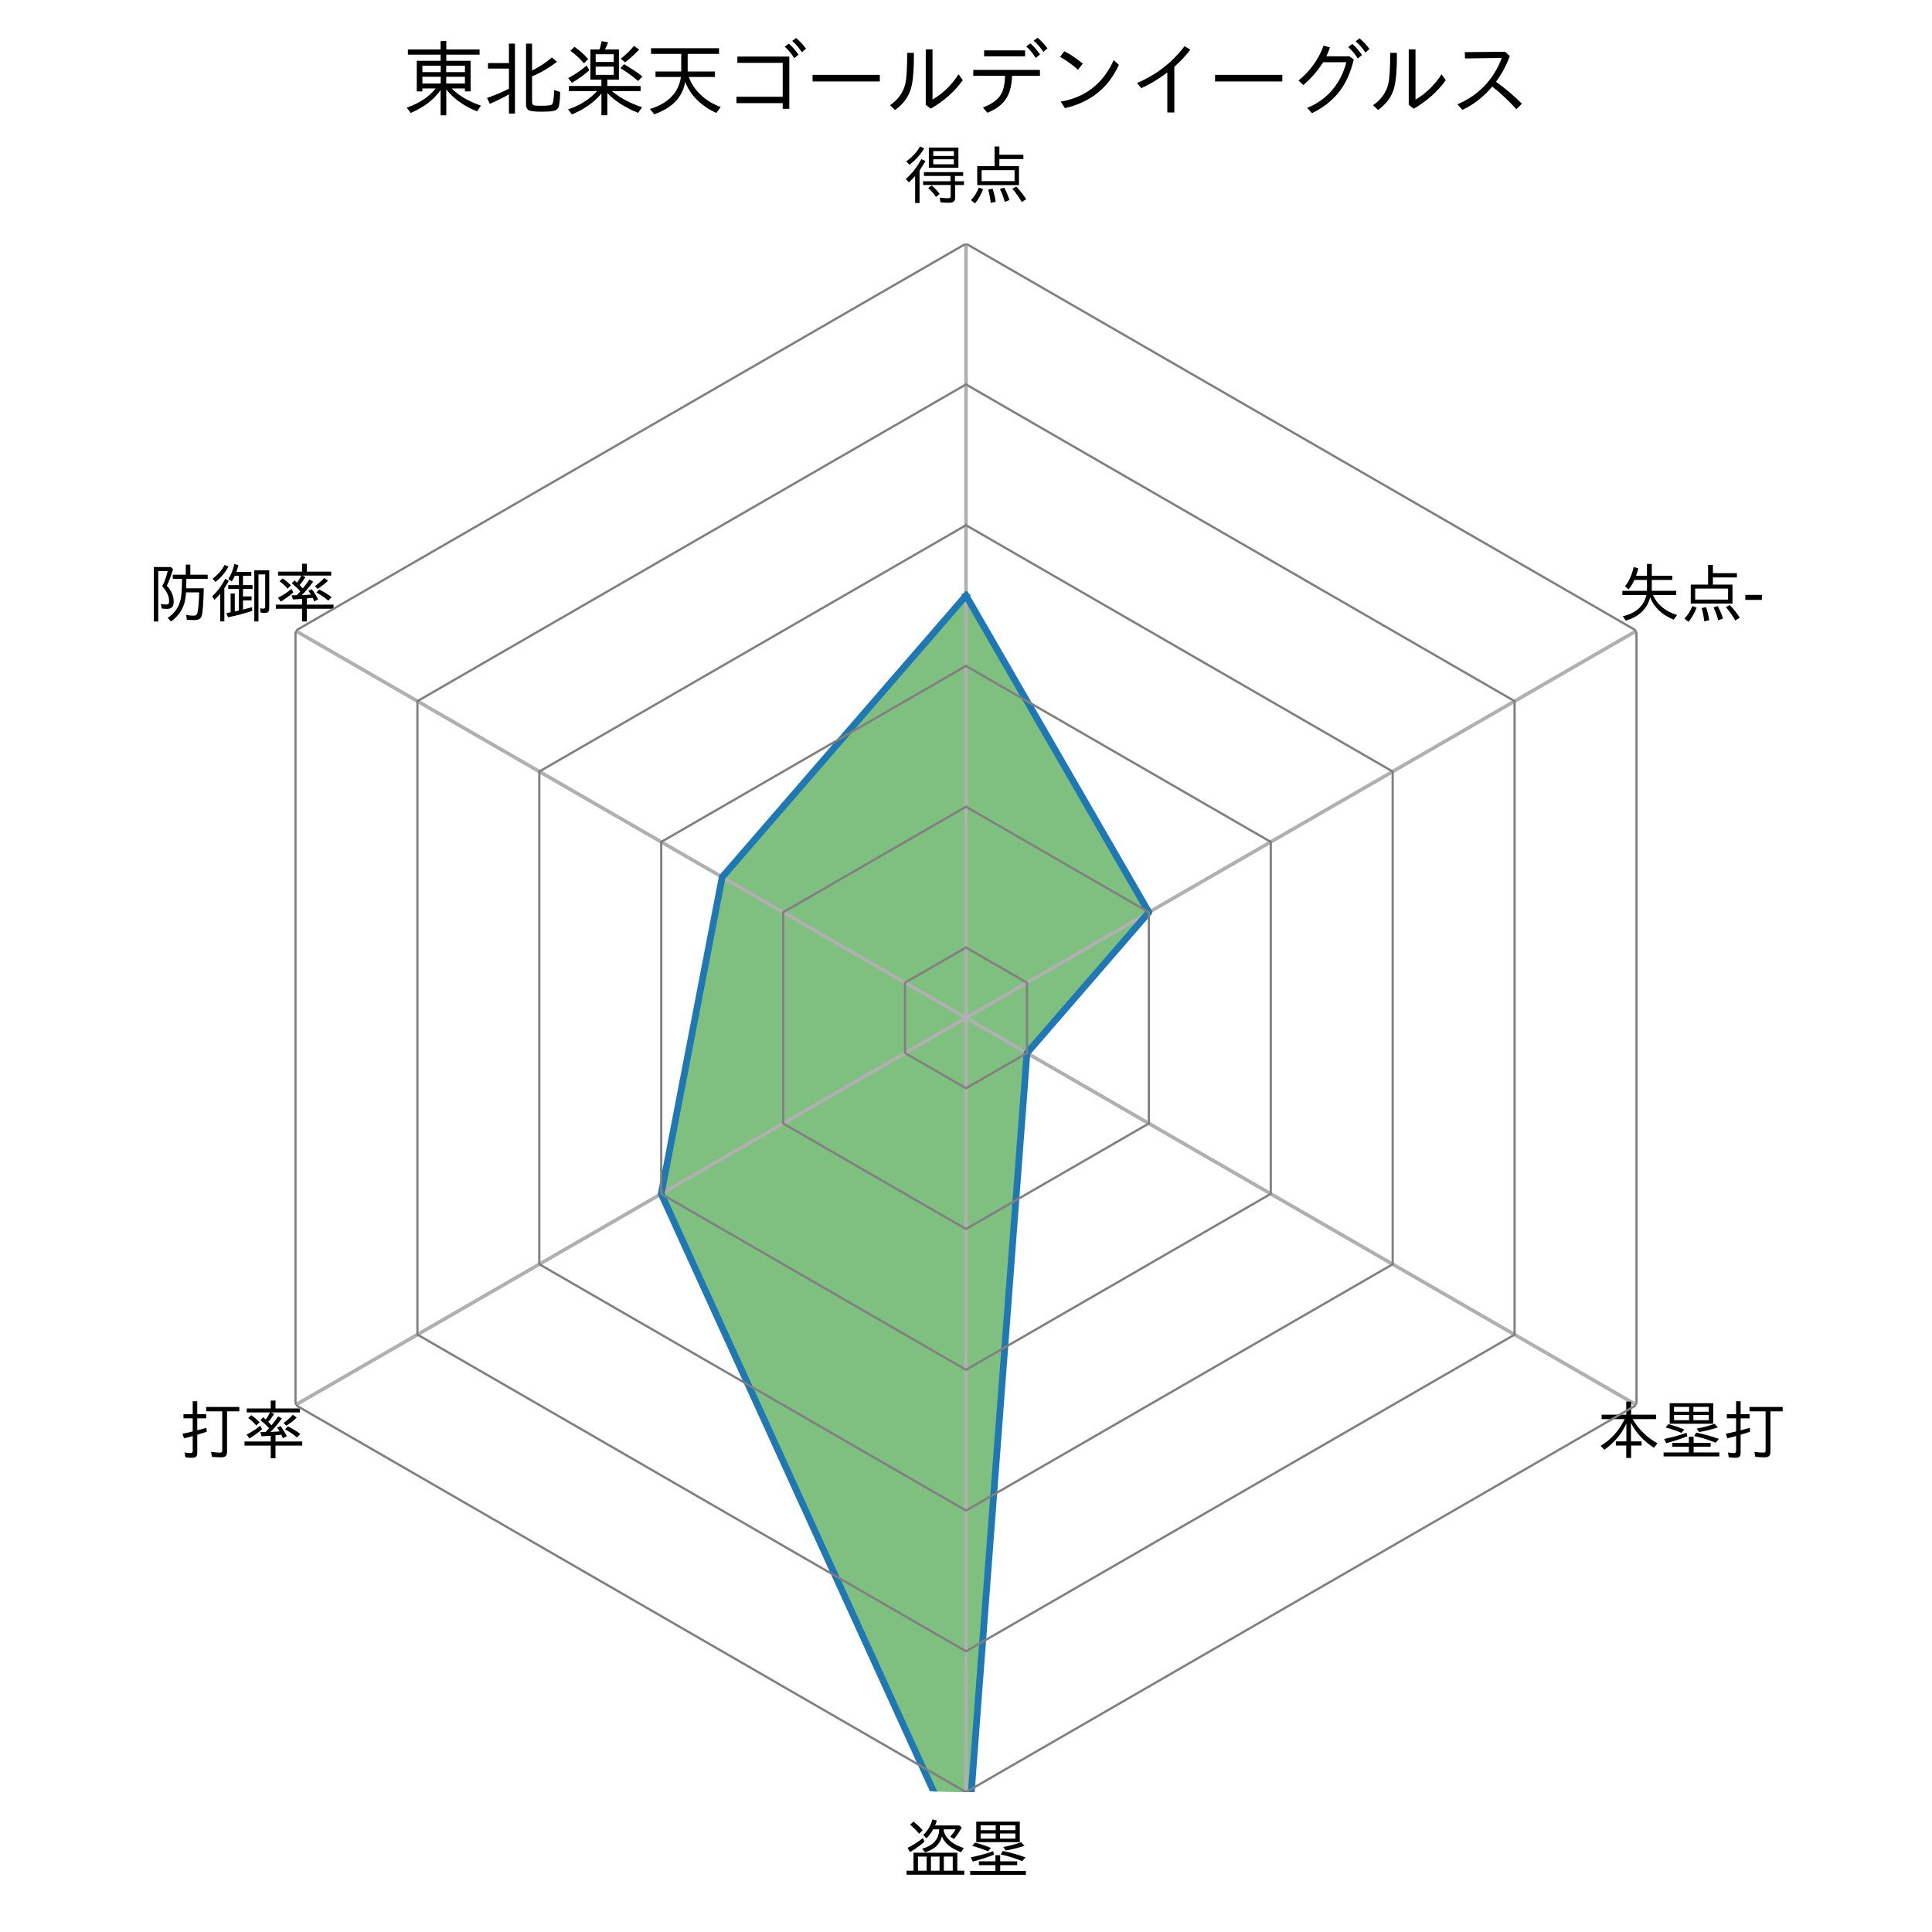 <?xml version="1.0" encoding="utf-8" standalone="no"?>
<!DOCTYPE svg PUBLIC "-//W3C//DTD SVG 1.1//EN"
  "http://www.w3.org/Graphics/SVG/1.1/DTD/svg11.dtd">
<svg xmlns:xlink="http://www.w3.org/1999/xlink" width="432pt" height="432pt" viewBox="0 0 432 432" xmlns="http://www.w3.org/2000/svg" version="1.1">
 <defs>
  <style type="text/css">*{stroke-linejoin: round; stroke-linecap: butt}</style>
 </defs>
 <g id="figure_1">
  <g id="patch_1">
   <path d="M 0 432 
L 432 432 
L 432 0 
L 0 0 
z
" style="fill: #ffffff"/>
  </g>
  <g id="axes_1">
   <g id="patch_2">
    <path d="M 389.12 227.6 
C 389.12 204.866 384.642 182.353 375.942 161.35 
C 367.242 140.346 354.49 121.261 338.414 105.186 
C 322.339 89.11 303.254 76.358 282.25 67.658 
C 261.247 58.958 238.734 54.48 216 54.48 
C 193.266 54.48 170.753 58.958 149.75 67.658 
C 128.746 76.358 109.661 89.11 93.586 105.186 
C 77.51 121.261 64.758 140.346 56.058 161.35 
C 47.358 182.353 42.88 204.866 42.88 227.6 
C 42.88 250.334 47.358 272.847 56.058 293.85 
C 64.758 314.854 77.51 333.939 93.586 350.014 
C 109.661 366.09 128.746 378.842 149.75 387.542 
C 170.753 396.242 193.266 400.72 216 400.72 
C 238.734 400.72 261.247 396.242 282.25 387.542 
C 303.254 378.842 322.339 366.09 338.414 350.014 
C 354.49 333.939 367.242 314.854 375.942 293.85 
C 384.642 272.847 389.12 250.334 389.12 227.6 
M 216 227.6 
C 216 227.6 216 227.6 216 227.6 
C 216 227.6 216 227.6 216 227.6 
C 216 227.6 216 227.6 216 227.6 
C 216 227.6 216 227.6 216 227.6 
C 216 227.6 216 227.6 216 227.6 
C 216 227.6 216 227.6 216 227.6 
C 216 227.6 216 227.6 216 227.6 
C 216 227.6 216 227.6 216 227.6 
C 216 227.6 216 227.6 216 227.6 
C 216 227.6 216 227.6 216 227.6 
C 216 227.6 216 227.6 216 227.6 
C 216 227.6 216 227.6 216 227.6 
C 216 227.6 216 227.6 216 227.6 
C 216 227.6 216 227.6 216 227.6 
C 216 227.6 216 227.6 216 227.6 
C 216 227.6 216 227.6 216 227.6 
z
" style="fill: #ffffff"/>
   </g>
   <g id="patch_3">
    <path d="M 216 133.171 
L 256.889 203.993 
L 229.63 235.469 
L 216 416.458 
L 147.852 266.945 
L 161.481 196.124 
L 216 133.171 
z
" clip-path="url(#pbfa7fca63e)" style="fill: #008000; opacity: 0.5; stroke: #008000; stroke-linejoin: miter"/>
   </g>
   <g id="matplotlib.axis_1">
    <g id="xtick_1">
     <g id="line2d_1">
      <path d="M 216 227.6 
L 216 54.48 
" clip-path="url(#pbfa7fca63e)" style="fill: none; stroke: #b0b0b0; stroke-width: 0.8; stroke-linecap: square"/>
     </g>
     <g id="text_1">
      <!-- 得点 -->
      <g transform="translate(202 44.393) scale(0.14 -0.14)">
       <defs>
        <path id="IPAexGothic-5f97" d="M 1613 2803 
L 1613 -447 
L 1172 -447 
L 1172 2247 
Q 850 1884 544 1613 
L 244 1953 
Q 1197 2800 1797 3938 
L 2200 3738 
Q 1916 3234 1613 2803 
z
M 5491 5088 
L 5491 3072 
L 2541 3072 
L 2541 5088 
L 5491 5088 
z
M 2981 4734 
L 2981 4250 
L 5038 4250 
L 5038 4734 
L 2981 4734 
z
M 2981 3919 
L 2981 3419 
L 5038 3419 
L 5038 3919 
L 2981 3919 
z
M 5147 2253 
L 5147 1728 
L 6050 1728 
L 6050 1350 
L 5166 1350 
L 5166 72 
Q 5166 -422 4584 -422 
Q 4134 -422 3700 -384 
L 3625 91 
Q 4097 31 4444 31 
Q 4644 31 4694 103 
Q 4719 144 4719 275 
L 4719 1350 
L 1966 1350 
L 1966 1728 
L 4700 1728 
L 4700 2253 
L 2050 2253 
L 2050 2638 
L 5966 2638 
L 5966 2253 
L 5147 2253 
z
M 288 3716 
Q 1213 4372 1666 5209 
L 2075 4997 
Q 1472 4009 591 3372 
L 288 3716 
z
M 3259 159 
Q 2856 728 2478 1044 
L 2822 1306 
Q 3253 963 3622 459 
L 3259 159 
z
" transform="scale(0.016)"/>
        <path id="IPAexGothic-70b9" d="M 3331 4372 
L 5728 4372 
L 5728 3944 
L 3331 3944 
L 3331 3231 
L 5288 3231 
L 5288 1338 
L 1122 1338 
L 1122 3231 
L 2850 3231 
L 2850 5197 
L 3331 5197 
L 3331 4372 
z
M 1563 2834 
L 1563 1734 
L 4847 1734 
L 4847 2834 
L 1563 2834 
z
M 494 -166 
Q 984 353 1288 1094 
L 1709 928 
Q 1378 81 897 -488 
L 494 -166 
z
M 2466 -434 
Q 2391 275 2216 884 
L 2650 984 
Q 2866 366 2966 -325 
L 2466 -434 
z
M 3866 -331 
Q 3681 384 3388 947 
L 3809 1088 
Q 4119 538 4341 -153 
L 3866 -331 
z
M 5569 -353 
Q 5088 466 4622 978 
L 5013 1191 
Q 5603 578 6009 -63 
L 5569 -353 
z
" transform="scale(0.016)"/>
       </defs>
       <use xlink:href="#IPAexGothic-5f97"/>
       <use xlink:href="#IPAexGothic-70b9" x="100"/>
      </g>
     </g>
    </g>
    <g id="xtick_2">
     <g id="line2d_2">
      <path d="M 216 227.6 
L 365.926 141.04 
" clip-path="url(#pbfa7fca63e)" style="fill: none; stroke: #b0b0b0; stroke-width: 0.8; stroke-linecap: square"/>
     </g>
     <g id="text_2">
      <!-- 失点- -->
      <g transform="translate(361.545 137.953) scale(0.14 -0.14)">
       <defs>
        <path id="IPAexGothic-5931" d="M 3000 4109 
L 3000 5294 
L 3481 5294 
L 3481 4109 
L 5534 4109 
L 5534 3694 
L 3481 3694 
L 3481 2606 
L 5919 2606 
L 5919 2184 
L 3603 2184 
Q 4241 744 6009 194 
L 5663 -272 
Q 3900 466 3316 1953 
Q 3131 1175 2547 572 
Q 1928 -66 881 -363 
L 588 72 
Q 2550 525 2944 2184 
L 544 2184 
L 544 2606 
L 3000 2606 
L 3000 3694 
L 1741 3694 
Q 1519 3194 1175 2747 
L 806 3059 
Q 1409 3800 1669 4972 
L 2138 4866 
Q 2034 4453 1906 4109 
L 3000 4109 
z
" transform="scale(0.016)"/>
        <path id="IPAexGothic-2d" d="M 1969 1703 
L 319 1703 
L 319 2203 
L 1969 2203 
L 1969 1703 
z
" transform="scale(0.016)"/>
       </defs>
       <use xlink:href="#IPAexGothic-5931"/>
       <use xlink:href="#IPAexGothic-70b9" x="100"/>
       <use xlink:href="#IPAexGothic-2d" x="200"/>
      </g>
     </g>
    </g>
    <g id="xtick_3">
     <g id="line2d_3">
      <path d="M 216 227.6 
L 365.926 314.16 
" clip-path="url(#pbfa7fca63e)" style="fill: none; stroke: #b0b0b0; stroke-width: 0.8; stroke-linecap: square"/>
     </g>
     <g id="text_3">
      <!-- 本塁打 -->
      <g transform="translate(357.051 325.073) scale(0.14 -0.14)">
       <defs>
        <path id="IPAexGothic-672c" d="M 3578 3463 
Q 4494 1903 6056 1050 
L 5697 600 
Q 4147 1619 3409 3084 
L 3409 1241 
L 4469 1241 
L 4469 825 
L 3425 825 
L 3425 -409 
L 2938 -409 
L 2938 825 
L 1900 825 
L 1900 1241 
L 2950 1241 
L 2950 3034 
Q 2288 1513 756 403 
L 378 794 
Q 1919 1703 2784 3463 
L 481 3463 
L 481 3903 
L 2938 3903 
L 2938 5209 
L 3425 5209 
L 3425 3903 
L 5922 3903 
L 5922 3463 
L 3578 3463 
z
" transform="scale(0.016)"/>
        <path id="IPAexGothic-5841" d="M 5369 5050 
L 5369 3000 
L 1025 3000 
L 1025 5050 
L 5369 5050 
z
M 1459 4684 
L 1459 4197 
L 2963 4197 
L 2963 4684 
L 1459 4684 
z
M 1459 3866 
L 1459 3353 
L 2963 3353 
L 2963 3866 
L 1459 3866 
z
M 4928 3353 
L 4928 3866 
L 3391 3866 
L 3391 3353 
L 4928 3353 
z
M 4928 4197 
L 4928 4684 
L 3391 4684 
L 3391 4197 
L 4928 4197 
z
M 3413 1088 
L 5109 1088 
L 5109 703 
L 3413 703 
L 3413 134 
L 5978 134 
L 5978 -263 
L 416 -263 
L 416 134 
L 2938 134 
L 2938 703 
L 1288 703 
L 1288 1088 
L 2938 1088 
L 2938 1703 
L 3413 1703 
L 3413 1088 
z
M 472 1484 
Q 1713 1734 2713 2094 
L 2791 1747 
Q 1791 1353 678 1063 
L 472 1484 
z
M 3713 2516 
Q 4738 2706 5497 2994 
L 5844 2638 
Q 4841 2313 3975 2175 
L 3713 2516 
z
M 5613 1106 
Q 4613 1519 3463 1778 
L 3672 2119 
Q 4913 1859 5938 1484 
L 5613 1106 
z
M 2200 2088 
Q 1431 2419 619 2625 
L 888 2956 
Q 1547 2803 2488 2425 
L 2200 2088 
z
" transform="scale(0.016)"/>
        <path id="IPAexGothic-6253" d="M 1403 3956 
L 1403 5244 
L 1856 5244 
L 1856 3956 
L 2750 3956 
L 2750 3541 
L 1856 3541 
L 1856 2344 
Q 2203 2425 2763 2594 
L 2803 2203 
Q 2394 2066 1856 1903 
L 1856 84 
Q 1856 -216 1703 -319 
Q 1588 -397 1313 -397 
Q 994 -397 666 -341 
L 591 134 
Q 900 72 1172 72 
Q 1403 72 1403 256 
L 1403 1775 
Q 1038 1663 531 1550 
L 384 2003 
Q 1113 2153 1319 2209 
Q 1381 2222 1403 2228 
L 1403 3541 
L 481 3541 
L 481 3956 
L 1403 3956 
z
M 4831 4238 
L 4831 213 
Q 4831 -122 4663 -250 
Q 4531 -353 4216 -353 
Q 3819 -353 3319 -300 
L 3234 191 
Q 3794 116 4138 116 
Q 4350 116 4350 319 
L 4350 4238 
L 2744 4238 
L 2744 4678 
L 6053 4678 
L 6053 4238 
L 4831 4238 
z
" transform="scale(0.016)"/>
       </defs>
       <use xlink:href="#IPAexGothic-672c"/>
       <use xlink:href="#IPAexGothic-5841" x="100"/>
       <use xlink:href="#IPAexGothic-6253" x="200"/>
      </g>
     </g>
    </g>
    <g id="xtick_4">
     <g id="line2d_4">
      <path d="M 216 227.6 
L 216 400.72 
" clip-path="url(#pbfa7fca63e)" style="fill: none; stroke: #b0b0b0; stroke-width: 0.8; stroke-linecap: square"/>
     </g>
     <g id="text_4">
      <!-- 盗塁 -->
      <g transform="translate(202 418.633) scale(0.14 -0.14)">
       <defs>
        <path id="IPAexGothic-76d7" d="M 3575 4281 
L 2975 4281 
Q 2703 3788 2297 3378 
L 1981 3719 
Q 2625 4303 2903 5275 
L 3341 5159 
Q 3250 4866 3166 4666 
L 5578 4666 
L 5822 4469 
Q 5472 3803 5041 3316 
L 4666 3559 
Q 4981 3866 5209 4281 
L 4019 4281 
Q 4028 3747 4613 3181 
Q 5084 2728 6022 2413 
L 5759 2003 
Q 4250 2550 3844 3572 
Q 3566 2419 2169 1984 
L 1869 2347 
Q 3547 2819 3575 4281 
z
M 5381 1947 
L 5381 153 
L 6078 153 
L 6078 -250 
L 319 -250 
L 319 153 
L 1009 153 
L 1009 1947 
L 5381 1947 
z
M 1456 1563 
L 1456 153 
L 2322 153 
L 2322 1563 
L 1456 1563 
z
M 4928 153 
L 4928 1563 
L 4038 1563 
L 4038 153 
L 4928 153 
z
M 2750 1563 
L 2750 153 
L 3609 153 
L 3609 1563 
L 2750 1563 
z
M 1566 3841 
Q 1209 4294 672 4744 
L 1003 5056 
Q 1569 4606 1925 4191 
L 1566 3841 
z
M 428 2438 
Q 1194 2806 1956 3419 
L 2103 3041 
Q 1363 2406 650 2009 
L 428 2438 
z
" transform="scale(0.016)"/>
       </defs>
       <use xlink:href="#IPAexGothic-76d7"/>
       <use xlink:href="#IPAexGothic-5841" x="100"/>
      </g>
     </g>
    </g>
    <g id="xtick_5">
     <g id="line2d_5">
      <path d="M 216 227.6 
L 66.074 314.16 
" clip-path="url(#pbfa7fca63e)" style="fill: none; stroke: #b0b0b0; stroke-width: 0.8; stroke-linecap: square"/>
     </g>
     <g id="text_5">
      <!-- 打率 -->
      <g transform="translate(39.949 325.073) scale(0.14 -0.14)">
       <defs>
        <path id="IPAexGothic-7387" d="M 3022 2847 
Q 3338 3231 3684 3744 
L 4053 3525 
Q 3506 2766 2919 2181 
L 3266 2200 
Q 3575 2209 3825 2234 
Q 3728 2406 3575 2616 
L 3913 2772 
Q 4244 2350 4541 1766 
L 4156 1547 
Q 4084 1753 3997 1913 
L 3856 1894 
Q 3709 1875 3416 1850 
L 3416 1228 
L 6084 1228 
L 6084 819 
L 3416 819 
L 3416 -447 
L 2941 -447 
L 2941 819 
L 322 819 
L 322 1228 
L 2941 1228 
L 2941 1803 
L 2881 1797 
Q 2306 1759 2031 1747 
L 1903 2163 
Q 2319 2163 2416 2169 
Q 2522 2269 2772 2553 
Q 2347 3028 1916 3347 
L 2184 3653 
L 2447 3425 
Q 2681 3744 2869 4128 
L 547 4128 
L 547 4525 
L 2941 4525 
L 2941 5313 
L 3416 5313 
L 3416 4525 
L 5853 4525 
L 5853 4128 
L 2972 4128 
L 3278 3981 
Q 2991 3509 2697 3188 
Q 2850 3041 3022 2847 
z
M 1497 2822 
Q 1128 3263 691 3566 
L 1000 3847 
Q 1409 3588 1831 3156 
L 1497 2822 
z
M 4219 3078 
Q 4794 3478 5147 3897 
L 5538 3616 
Q 5078 3178 4494 2803 
L 4219 3078 
z
M 5556 1631 
Q 4997 2109 4372 2444 
L 4659 2741 
Q 5356 2381 5894 1984 
L 5556 1631 
z
M 538 1925 
Q 1306 2297 1881 2803 
L 2075 2456 
Q 1622 2034 813 1528 
L 538 1925 
z
" transform="scale(0.016)"/>
       </defs>
       <use xlink:href="#IPAexGothic-6253"/>
       <use xlink:href="#IPAexGothic-7387" x="100"/>
      </g>
     </g>
    </g>
    <g id="xtick_6">
     <g id="line2d_6">
      <path d="M 216 227.6 
L 66.074 141.04 
" clip-path="url(#pbfa7fca63e)" style="fill: none; stroke: #b0b0b0; stroke-width: 0.8; stroke-linecap: square"/>
     </g>
     <g id="text_6">
      <!-- 防御率 -->
      <g transform="translate(32.949 137.953) scale(0.14 -0.14)">
       <defs>
        <path id="IPAexGothic-9632" d="M 3891 3803 
L 3891 3688 
Q 3891 3244 3878 2859 
L 5631 2859 
Q 5584 694 5428 116 
Q 5313 -313 4703 -313 
Q 4303 -313 3938 -269 
L 3878 206 
Q 4244 128 4634 128 
Q 4938 128 5003 422 
Q 5144 1081 5172 2456 
L 3859 2456 
Q 3822 1803 3675 1313 
Q 3356 281 2363 -453 
L 2031 -91 
Q 3047 572 3316 1741 
Q 3456 2331 3456 3694 
L 3456 3803 
L 2541 3803 
L 2541 4219 
L 3834 4219 
L 3834 5225 
L 4288 5225 
L 4288 4219 
L 6022 4219 
L 6022 3803 
L 3891 3803 
z
M 1944 3116 
Q 2631 2394 2631 1516 
Q 2631 806 1991 806 
Q 1719 806 1441 844 
L 1344 1297 
Q 1672 1241 1909 1241 
Q 2100 1241 2141 1356 
Q 2172 1453 2172 1588 
Q 2172 2316 1484 3059 
Q 1494 3075 1516 3125 
Q 1541 3175 1556 3206 
Q 1822 3731 2034 4581 
L 1088 4581 
L 1088 -450 
L 647 -450 
L 647 4984 
L 2341 4984 
L 2566 4772 
Q 2284 3822 1944 3116 
z
" transform="scale(0.016)"/>
        <path id="IPAexGothic-5fa1" d="M 3297 734 
Q 3572 800 4206 978 
L 4219 606 
Q 3034 209 1806 -31 
L 1634 391 
Q 1959 447 2063 466 
L 2063 2347 
L 2478 2347 
L 2478 550 
L 2625 581 
L 2759 613 
L 2888 641 
L 2888 2791 
L 1825 2791 
L 1825 3181 
L 2888 3181 
L 2888 4103 
L 2478 4103 
Q 2356 3813 2172 3541 
L 1831 3791 
Q 2222 4359 2434 5275 
L 2831 5184 
Q 2744 4800 2638 4494 
L 4128 4494 
L 4128 4103 
L 3297 4103 
L 3297 3181 
L 4250 3181 
L 4250 2791 
L 3297 2791 
L 3297 2053 
L 4153 2053 
L 4153 1656 
L 3297 1656 
L 3297 734 
z
M 1434 2869 
L 1434 -447 
L 1025 -447 
L 1025 2322 
Q 741 1984 450 1703 
L 219 2059 
Q 969 2744 1531 3809 
L 1875 3597 
Q 1675 3222 1434 2869 
z
M 5916 4653 
L 5916 853 
Q 5916 594 5819 500 
Q 5725 403 5475 403 
Q 5253 403 5053 441 
L 5006 866 
Q 5156 831 5334 831 
Q 5513 831 5513 1031 
L 5513 4250 
L 4841 4250 
L 4841 -447 
L 4425 -447 
L 4425 4653 
L 5916 4653 
z
M 263 3822 
Q 1038 4391 1466 5203 
L 1844 5019 
Q 1297 4047 538 3500 
L 263 3822 
z
" transform="scale(0.016)"/>
       </defs>
       <use xlink:href="#IPAexGothic-9632"/>
       <use xlink:href="#IPAexGothic-5fa1" x="100"/>
       <use xlink:href="#IPAexGothic-7387" x="200"/>
      </g>
     </g>
    </g>
   </g>
   <g id="matplotlib.axis_2"/>
   <g id="line2d_7">
    <path d="M 216 133.171 
L 256.889 203.993 
L 229.63 235.469 
L 216 416.458 
L 147.852 266.945 
L 161.481 196.124 
L 216 133.171 
" clip-path="url(#pbfa7fca63e)" style="fill: none; stroke: #1f77b4; stroke-width: 1.5; stroke-linecap: square"/>
   </g>
   <g id="line2d_8">
    <path d="M 216 227.6 
L 216 227.6 
L 216 227.6 
L 216 227.6 
L 216 227.6 
L 216 227.6 
L 216 227.6 
" clip-path="url(#pbfa7fca63e)" style="fill: none; stroke: #808080; stroke-width: 0.5; stroke-linecap: square"/>
   </g>
   <g id="line2d_9">
    <path d="M 216 211.862 
L 229.63 219.731 
L 229.63 235.469 
L 216 243.338 
L 202.37 235.469 
L 202.37 219.731 
L 216 211.862 
" clip-path="url(#pbfa7fca63e)" style="fill: none; stroke: #808080; stroke-width: 0.5; stroke-linecap: square"/>
   </g>
   <g id="line2d_10">
    <path d="M 216 180.385 
L 256.889 203.993 
L 256.889 251.207 
L 216 274.815 
L 175.111 251.207 
L 175.111 203.993 
L 216 180.385 
" clip-path="url(#pbfa7fca63e)" style="fill: none; stroke: #808080; stroke-width: 0.5; stroke-linecap: square"/>
   </g>
   <g id="line2d_11">
    <path d="M 216 148.909 
L 284.148 188.255 
L 284.148 266.945 
L 216 306.291 
L 147.852 266.945 
L 147.852 188.255 
L 216 148.909 
" clip-path="url(#pbfa7fca63e)" style="fill: none; stroke: #808080; stroke-width: 0.5; stroke-linecap: square"/>
   </g>
   <g id="line2d_12">
    <path d="M 216 117.433 
L 311.408 172.516 
L 311.408 282.684 
L 216 337.767 
L 120.592 282.684 
L 120.592 172.516 
L 216 117.433 
" clip-path="url(#pbfa7fca63e)" style="fill: none; stroke: #808080; stroke-width: 0.5; stroke-linecap: square"/>
   </g>
   <g id="line2d_13">
    <path d="M 216 85.956 
L 338.667 156.778 
L 338.667 298.422 
L 216 369.244 
L 93.333 298.422 
L 93.333 156.778 
L 216 85.956 
" clip-path="url(#pbfa7fca63e)" style="fill: none; stroke: #808080; stroke-width: 0.5; stroke-linecap: square"/>
   </g>
   <g id="line2d_14">
    <path d="M 216 54.48 
L 365.926 141.04 
L 365.926 314.16 
L 216 400.72 
L 66.074 314.16 
L 66.074 141.04 
L 216 54.48 
" clip-path="url(#pbfa7fca63e)" style="fill: none; stroke: #808080; stroke-width: 0.5; stroke-linecap: square"/>
   </g>
   <g id="text_7">
    <!-- 東北楽天ゴールデンイーグルス -->
    <g transform="translate(90 24.48) scale(0.18 -0.18)">
     <defs>
      <path id="IPAexGothic-6771" d="M 3822 1631 
Q 4653 791 6088 300 
L 5788 -147 
Q 4269 463 3400 1553 
L 3400 -450 
L 2959 -450 
L 2959 1516 
Q 2200 403 634 -269 
L 328 147 
Q 1781 638 2575 1631 
L 1544 1631 
L 1544 1406 
L 1109 1406 
L 1109 3781 
L 2959 3781 
L 2959 4256 
L 419 4256 
L 419 4659 
L 2959 4659 
L 2959 5313 
L 3400 5313 
L 3400 4659 
L 5984 4659 
L 5984 4256 
L 3400 4256 
L 3400 3781 
L 5288 3781 
L 5288 1406 
L 4847 1406 
L 4847 1631 
L 3822 1631 
z
M 2966 3397 
L 1544 3397 
L 1544 2900 
L 2966 2900 
L 2966 3397 
z
M 3394 3397 
L 3394 2900 
L 4847 2900 
L 4847 3397 
L 3394 3397 
z
M 2966 2541 
L 1544 2541 
L 1544 2016 
L 2966 2016 
L 2966 2541 
z
M 3394 2541 
L 3394 2016 
L 4847 2016 
L 4847 2541 
L 3394 2541 
z
" transform="scale(0.016)"/>
      <path id="IPAexGothic-5317" d="M 2013 1172 
Q 1331 778 534 441 
L 309 891 
Q 1341 1263 2013 1613 
L 2013 3175 
L 388 3175 
L 388 3603 
L 2013 3603 
L 2013 5113 
L 2481 5113 
L 2481 -319 
L 2013 -319 
L 2013 1172 
z
M 3809 3028 
Q 4653 3438 5344 4038 
L 5747 3700 
Q 4797 2981 3809 2572 
L 3809 556 
Q 3809 350 3988 313 
Q 4106 288 4519 288 
Q 5184 288 5331 372 
Q 5494 466 5525 1509 
L 5997 1356 
Q 5969 328 5825 97 
Q 5719 -56 5459 -116 
Q 5191 -172 4556 -172 
Q 3791 -172 3578 -69 
Q 3341 34 3341 397 
L 3341 5113 
L 3809 5113 
L 3809 3028 
z
" transform="scale(0.016)"/>
      <path id="IPAexGothic-697d" d="M 2944 2316 
L 2088 2316 
L 2088 4659 
L 2797 4659 
Q 2897 4966 2956 5306 
L 3463 5216 
Q 3363 4938 3219 4659 
L 4303 4659 
L 4303 2316 
L 3403 2316 
L 3403 1825 
L 5988 1825 
L 5988 1428 
L 3750 1428 
Q 4750 613 6103 175 
L 5794 -263 
Q 4256 366 3403 1275 
L 3403 -447 
L 2944 -447 
L 2944 1244 
Q 2144 250 659 -384 
L 353 6 
Q 1713 459 2613 1428 
L 416 1428 
L 416 1825 
L 2944 1825 
L 2944 2316 
z
M 2497 4288 
L 2497 3688 
L 3900 3688 
L 3900 4288 
L 2497 4288 
z
M 2497 3328 
L 2497 2688 
L 3900 2688 
L 3900 3328 
L 2497 3328 
z
M 1588 3584 
Q 1100 4153 538 4556 
L 847 4863 
Q 1403 4494 1916 3916 
L 1588 3584 
z
M 366 2438 
Q 1141 2847 1800 3413 
L 2003 3047 
Q 1434 2525 647 2069 
L 366 2438 
z
M 4450 3938 
Q 5059 4428 5472 4941 
L 5869 4653 
Q 5419 4156 4781 3659 
L 4450 3938 
z
M 5788 2209 
Q 5200 2738 4425 3206 
L 4700 3519 
Q 5666 2941 6125 2566 
L 5788 2209 
z
" transform="scale(0.016)"/>
      <path id="IPAexGothic-5929" d="M 3488 2522 
Q 3744 1750 4447 1094 
Q 5069 519 5956 188 
L 5619 -263 
Q 4728 116 4038 825 
Q 3497 1384 3197 2144 
Q 2900 369 797 -372 
L 459 38 
Q 2597 691 2866 2522 
L 894 2522 
L 894 2950 
L 2891 2950 
L 2891 4316 
L 547 4316 
L 547 4756 
L 5828 4756 
L 5828 4316 
L 3391 4316 
L 3391 2950 
L 5509 2950 
L 5509 2522 
L 3488 2522 
z
" transform="scale(0.016)"/>
      <path id="IPAexGothic-30b4" d="M 1000 4109 
L 5031 4109 
L 5031 50 
L 4519 50 
L 4519 494 
L 928 494 
L 928 988 
L 4519 988 
L 4519 3622 
L 1000 3622 
L 1000 4109 
z
M 6009 4447 
Q 5647 4991 5253 5319 
L 5556 5550 
Q 5941 5241 6328 4722 
L 6009 4447 
z
M 5416 3981 
Q 5125 4472 4678 4872 
L 4991 5113 
Q 5363 4806 5747 4256 
L 5416 3981 
z
" transform="scale(0.016)"/>
      <path id="IPAexGothic-30fc" d="M 588 2688 
L 5809 2688 
L 5809 2175 
L 588 2175 
L 588 2688 
z
" transform="scale(0.016)"/>
      <path id="IPAexGothic-30eb" d="M 353 331 
Q 1313 994 1544 2022 
Q 1684 2650 1684 4397 
L 2203 4397 
L 2203 4153 
L 2203 4116 
Q 2203 2259 1934 1491 
Q 1619 588 744 -38 
L 353 331 
z
M 3125 4666 
L 3650 4666 
L 3650 769 
Q 4875 1488 5672 2734 
L 6000 2278 
Q 5075 966 3516 63 
L 3125 359 
L 3125 4666 
z
" transform="scale(0.016)"/>
      <path id="IPAexGothic-30c7" d="M 563 3072 
L 5741 3072 
L 5741 2613 
L 3578 2613 
Q 3538 1516 3134 872 
Q 2688 156 1663 -256 
L 1313 156 
Q 2338 538 2713 1166 
Q 3003 1644 3034 2613 
L 563 2613 
L 563 3072 
z
M 1406 4588 
L 4588 4588 
L 4588 4128 
L 1406 4128 
L 1406 4588 
z
M 6009 4469 
Q 5647 5009 5253 5338 
L 5553 5569 
Q 5938 5259 6328 4744 
L 6009 4469 
z
M 5413 4000 
Q 5125 4491 4678 4891 
L 4991 5131 
Q 5363 4825 5747 4275 
L 5413 4000 
z
" transform="scale(0.016)"/>
      <path id="IPAexGothic-30f3" d="M 2444 3084 
Q 1816 3656 1056 4084 
L 1381 4519 
Q 2063 4191 2816 3559 
L 2444 3084 
z
M 1100 609 
Q 3984 1106 5216 3828 
L 5619 3469 
Q 4413 794 1434 103 
L 1100 609 
z
" transform="scale(0.016)"/>
      <path id="IPAexGothic-30a4" d="M 3131 -231 
L 3131 2875 
Q 2091 2088 1106 1656 
L 781 2059 
Q 3016 3000 4469 4916 
L 4916 4641 
Q 4384 3938 3675 3316 
L 3675 -231 
L 3131 -231 
z
" transform="scale(0.016)"/>
      <path id="IPAexGothic-30b0" d="M 4769 4128 
L 5106 3878 
Q 4728 2272 3866 1238 
Q 3106 328 1863 -288 
L 1491 122 
Q 2709 628 3475 1563 
Q 4238 2491 4525 3669 
L 2738 3669 
Q 2022 2591 1191 1897 
L 813 2247 
Q 2163 3338 2766 4959 
L 3256 4819 
Q 3197 4609 2975 4128 
L 4769 4128 
z
M 6009 4422 
Q 5647 4966 5253 5294 
L 5556 5522 
Q 5941 5213 6328 4697 
L 6009 4422 
z
M 5416 3956 
Q 5125 4447 4678 4844 
L 4991 5088 
Q 5363 4781 5747 4231 
L 5416 3956 
z
" transform="scale(0.016)"/>
      <path id="IPAexGothic-30b9" d="M 4359 4481 
L 4716 4147 
Q 4328 3072 3647 2150 
Q 4659 1434 5659 453 
L 5234 19 
Q 4256 1088 3353 1778 
Q 2372 597 1044 -31 
L 653 403 
Q 3128 1453 4097 4000 
L 1241 3963 
L 1228 4453 
L 4359 4481 
z
" transform="scale(0.016)"/>
     </defs>
     <use xlink:href="#IPAexGothic-6771"/>
     <use xlink:href="#IPAexGothic-5317" x="100"/>
     <use xlink:href="#IPAexGothic-697d" x="200"/>
     <use xlink:href="#IPAexGothic-5929" x="300"/>
     <use xlink:href="#IPAexGothic-30b4" x="400"/>
     <use xlink:href="#IPAexGothic-30fc" x="500"/>
     <use xlink:href="#IPAexGothic-30eb" x="600"/>
     <use xlink:href="#IPAexGothic-30c7" x="700"/>
     <use xlink:href="#IPAexGothic-30f3" x="800"/>
     <use xlink:href="#IPAexGothic-30a4" x="900"/>
     <use xlink:href="#IPAexGothic-30fc" x="1000"/>
     <use xlink:href="#IPAexGothic-30b0" x="1100"/>
     <use xlink:href="#IPAexGothic-30eb" x="1200"/>
     <use xlink:href="#IPAexGothic-30b9" x="1300"/>
    </g>
   </g>
  </g>
 </g>
 <defs>
  <clipPath id="pbfa7fca63e">
   <path d="M 389.12 227.6 
C 389.12 204.866 384.642 182.353 375.942 161.35 
C 367.242 140.346 354.49 121.261 338.414 105.186 
C 322.339 89.11 303.254 76.358 282.25 67.658 
C 261.247 58.958 238.734 54.48 216 54.48 
C 193.266 54.48 170.753 58.958 149.75 67.658 
C 128.746 76.358 109.661 89.11 93.586 105.186 
C 77.51 121.261 64.758 140.346 56.058 161.35 
C 47.358 182.353 42.88 204.866 42.88 227.6 
C 42.88 250.334 47.358 272.847 56.058 293.85 
C 64.758 314.854 77.51 333.939 93.586 350.014 
C 109.661 366.09 128.746 378.842 149.75 387.542 
C 170.753 396.242 193.266 400.72 216 400.72 
C 238.734 400.72 261.247 396.242 282.25 387.542 
C 303.254 378.842 322.339 366.09 338.414 350.014 
C 354.49 333.939 367.242 314.854 375.942 293.85 
C 384.642 272.847 389.12 250.334 389.12 227.6 
M 216 227.6 
C 216 227.6 216 227.6 216 227.6 
C 216 227.6 216 227.6 216 227.6 
C 216 227.6 216 227.6 216 227.6 
C 216 227.6 216 227.6 216 227.6 
C 216 227.6 216 227.6 216 227.6 
C 216 227.6 216 227.6 216 227.6 
C 216 227.6 216 227.6 216 227.6 
C 216 227.6 216 227.6 216 227.6 
C 216 227.6 216 227.6 216 227.6 
C 216 227.6 216 227.6 216 227.6 
C 216 227.6 216 227.6 216 227.6 
C 216 227.6 216 227.6 216 227.6 
C 216 227.6 216 227.6 216 227.6 
C 216 227.6 216 227.6 216 227.6 
C 216 227.6 216 227.6 216 227.6 
C 216 227.6 216 227.6 216 227.6 
z
"/>
  </clipPath>
 </defs>
</svg>
